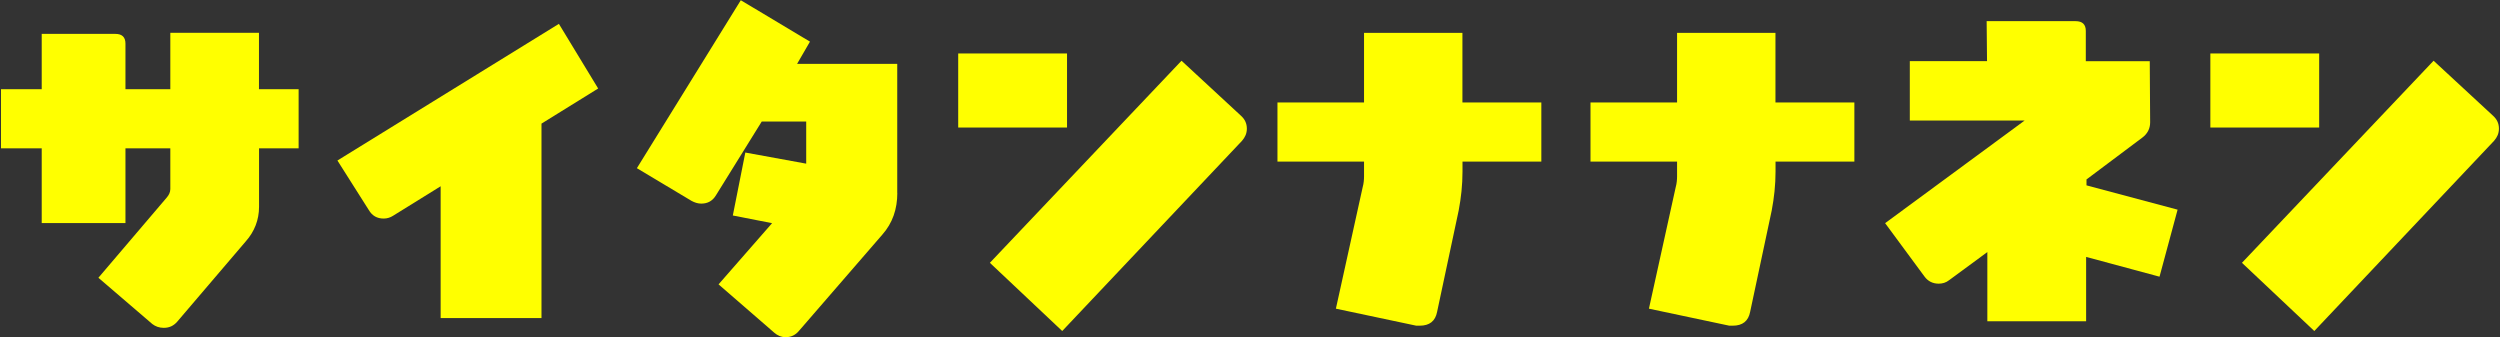 <?xml version="1.0" encoding="UTF-8"?><svg id="b" xmlns="http://www.w3.org/2000/svg" viewBox="0 0 326 44" width="326" height="44"><rect x="0" y="0" width="326" height="44" fill="#333333" stroke="none"/><g id="c"><rect width="326" height="44" style="fill:none;"/><path d="M33.78,19.35v7.62c0,1.68-.59,3.22-1.72,4.49l-8.98,10.52c-.45.5-1,.77-1.72.77-.59,0-1.09-.18-1.5-.5l-7.03-6.03,8.93-10.48c.27-.32.45-.68.45-1.09v-5.31h-5.85v9.75H5.44v-9.75H.13v-7.71h5.31v-7.21h9.61c.86,0,1.31.41,1.31,1.27v5.94h5.85v-7.35h11.56v7.35h5.17v7.71h-5.17Z" style="fill:#ff0;"/><path d="M70.61,16.13v25.35h-13.15v-17.19l-6.21,3.85c-.36.23-.77.36-1.22.36-.86,0-1.5-.36-1.95-1.13l-4.08-6.44L72.88,3.11l5.12,8.43-7.39,4.58Z" style="fill:#ff0;"/><path d="M117.01,25.15c0,2.13-.63,3.95-1.95,5.44l-10.88,12.56c-.45.54-1.04.82-1.72.82-.59,0-1.09-.23-1.5-.59l-7.26-6.3,6.98-7.98-5.12-1,1.63-8.21,7.94,1.45v-5.49h-5.8l-5.94,9.57c-.45.77-1.09,1.13-1.95,1.13-.45,0-.86-.14-1.27-.36l-7.12-4.26L96.6.03l9.02,5.4-1.68,2.9h13.06v16.82Z" style="fill:#ff0;"/><path d="M124.95,16.63V6.97h14.19v9.66h-14.19ZM138.51,43.16l-9.43-8.89,24.99-26.35,7.75,7.17c.5.45.77,1,.77,1.68,0,.63-.23,1.13-.63,1.59l-23.45,24.81Z" style="fill:#ff0;"/><path d="M190.71,21.07v1.31c0,1.72-.18,3.4-.5,5.08l-2.81,13.2c-.23,1.22-1,1.81-2.27,1.81h-.45l-10.48-2.22,3.49-15.83c.14-.5.18-1,.18-1.45v-1.9h-11.29v-7.71h11.29V4.29h12.83v9.07h10.29v7.71h-10.29Z" style="fill:#ff0;"/><path d="M231.53,21.07v1.31c0,1.72-.18,3.4-.5,5.08l-2.81,13.2c-.23,1.22-1,1.81-2.27,1.81h-.45l-10.48-2.22,3.49-15.83c.14-.5.18-1,.18-1.45v-1.9h-11.29v-7.71h11.29V4.29h12.83v9.07h10.29v7.71h-10.29Z" style="fill:#ff0;"/><path d="M281.6,36.08l-9.57-2.58v8.39h-12.88v-9.02l-4.99,3.67c-.41.32-.86.45-1.36.45-.77,0-1.41-.32-1.86-.95l-5.12-6.94,18.19-13.38h-14.97v-7.75h10.07l-.05-5.21h11.61c.86,0,1.32.41,1.32,1.27v3.95h8.34l.05,7.98c0,.82-.36,1.5-1.04,2l-7.26,5.44v.77l11.88,3.17-2.36,8.75Z" style="fill:#ff0;"/><path d="M288.23,16.63V6.97h14.19v9.66h-14.19ZM301.78,43.16l-9.43-8.89,24.99-26.35,7.75,7.17c.5.45.77,1,.77,1.68,0,.63-.23,1.13-.63,1.59l-23.45,24.81Z" style="fill:#ff0;"/></g></svg>